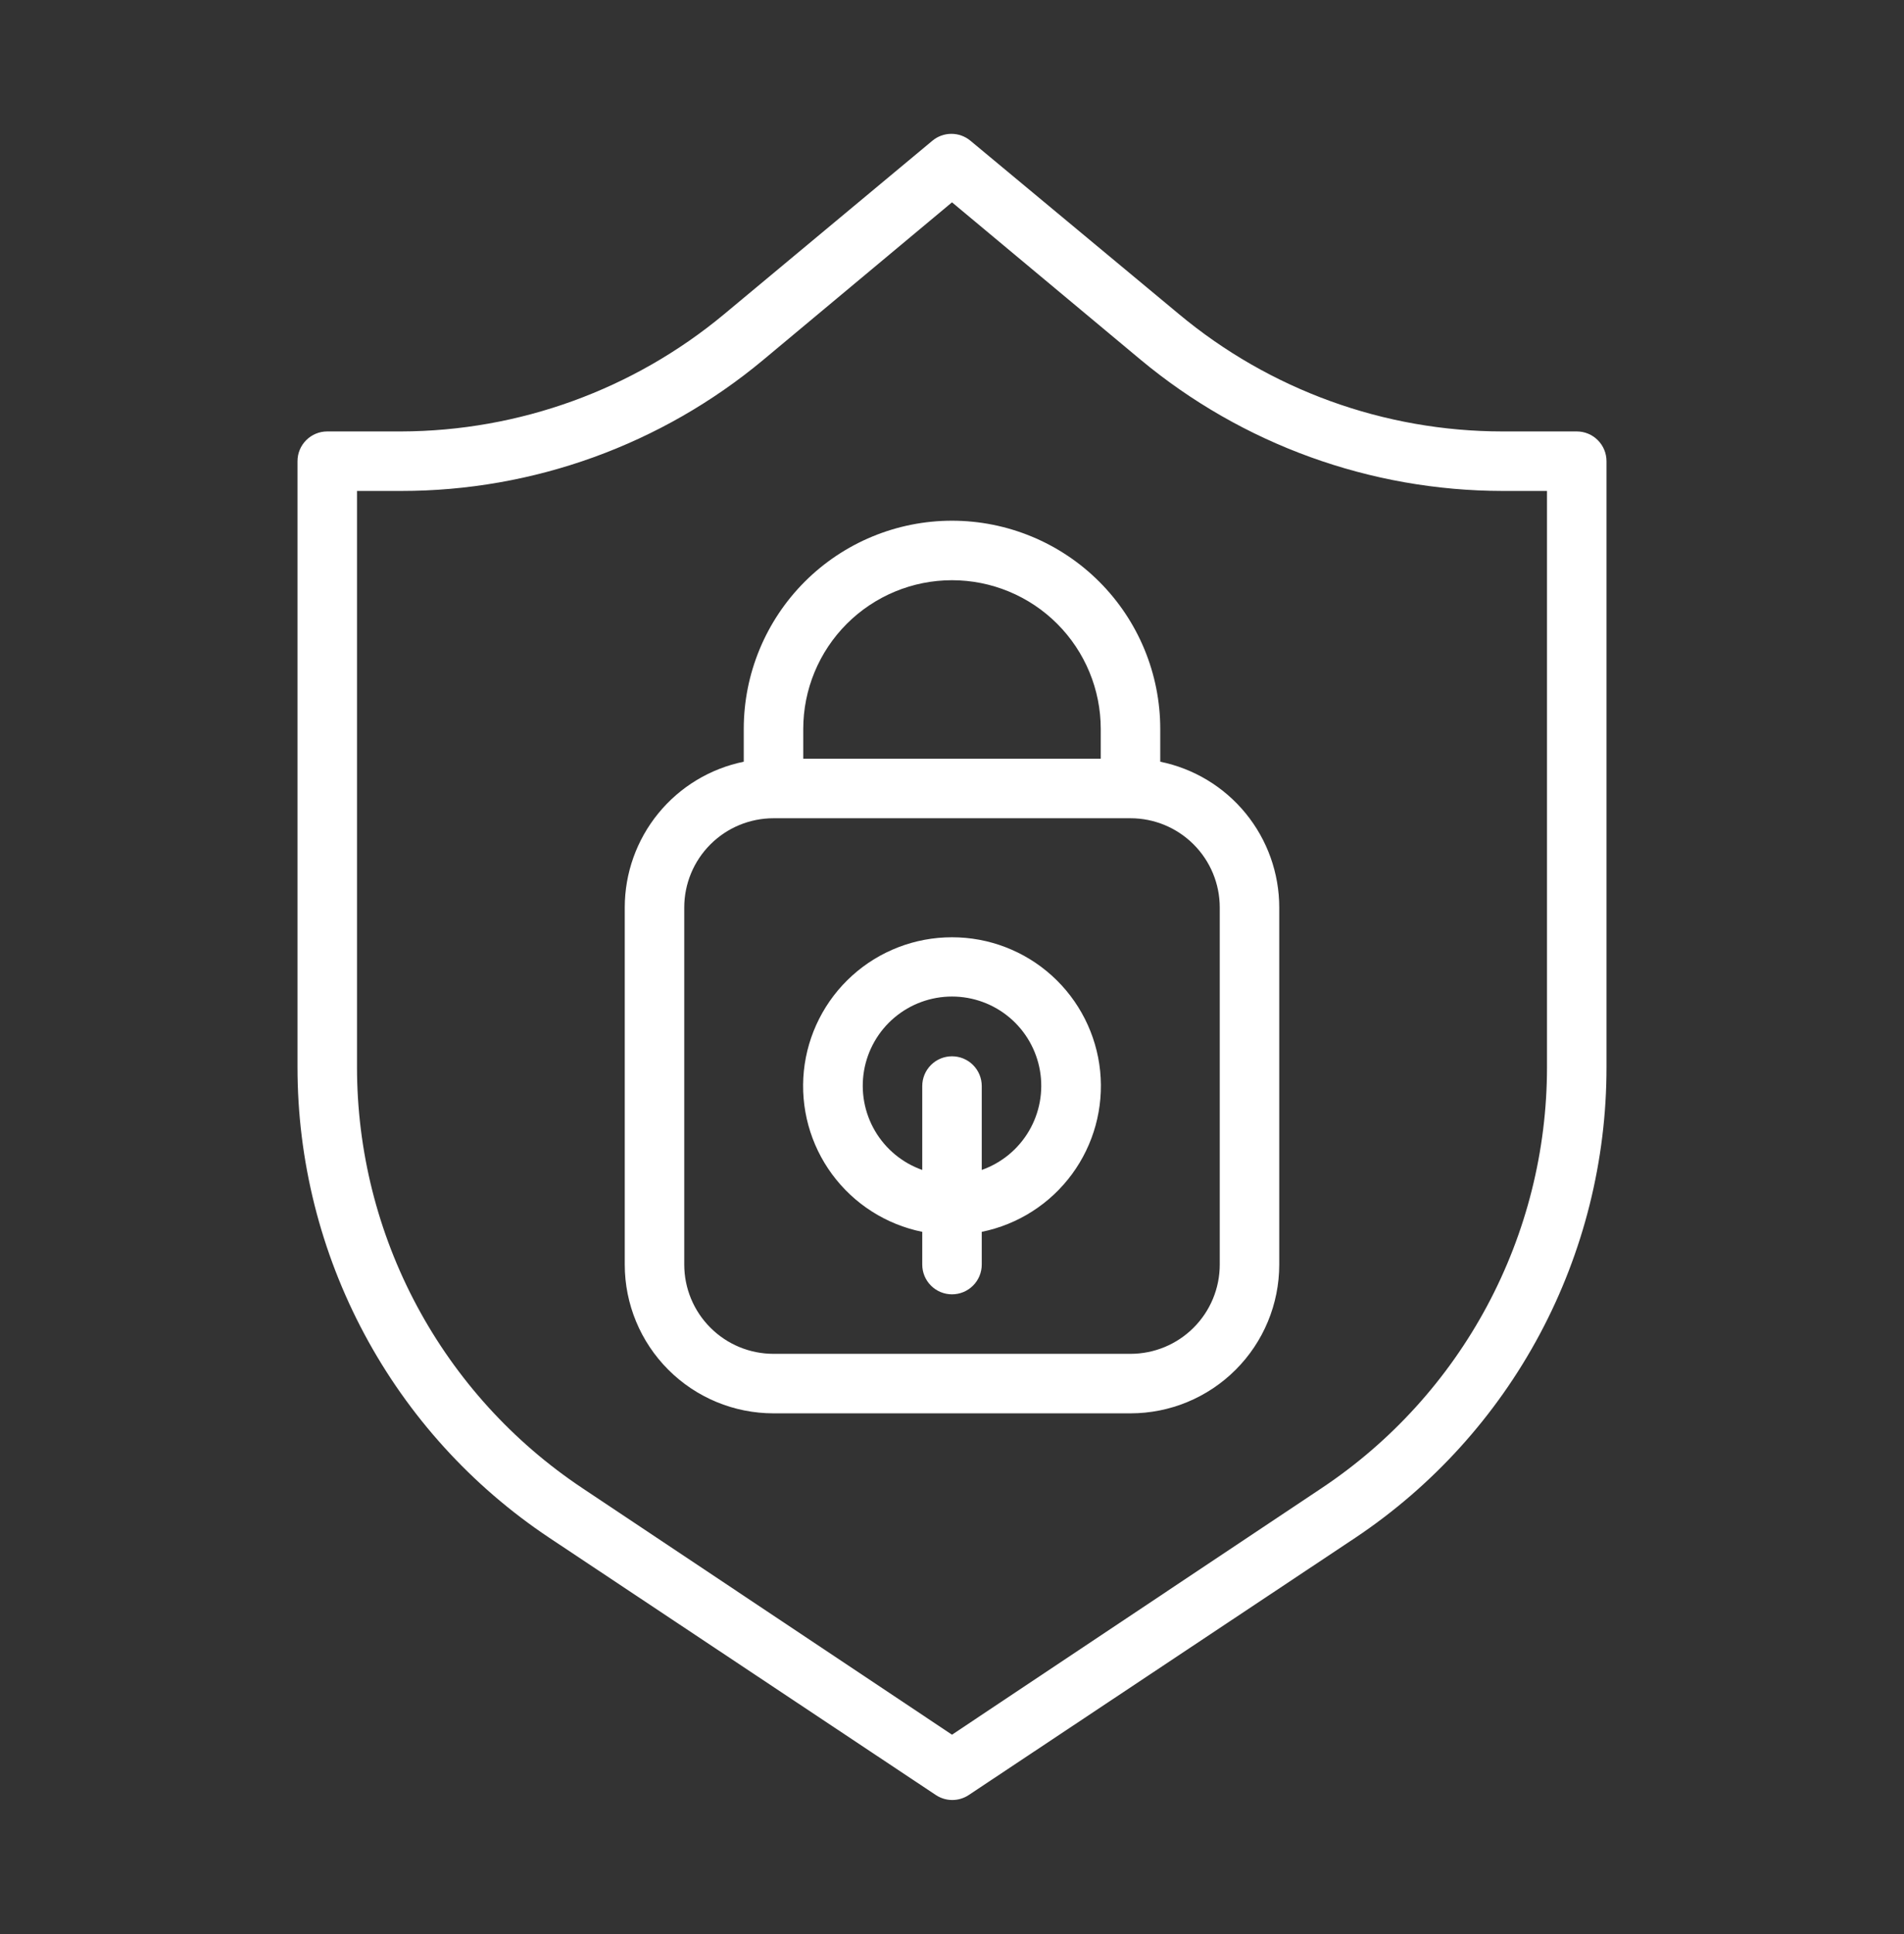 <svg xmlns="http://www.w3.org/2000/svg" width="64" height="65" viewBox="0 0 64 65" fill="none"><rect x="0" y="0" width="64" height="65" fill="#333333" stroke="none"/><path d="M53 14.5H50.51C46.529 14.499 42.676 13.101 39.62 10.55L32.62 4.73C32.44 4.58 32.214 4.498 31.98 4.498C31.746 4.498 31.52 4.58 31.34 4.73L24.34 10.56C21.289 13.097 17.448 14.49 13.48 14.5H11C10.735 14.5 10.48 14.605 10.293 14.793C10.105 14.98 10 15.235 10 15.5V35.87C10 38.998 10.772 42.078 12.248 44.836C13.723 47.594 15.857 49.945 18.46 51.68L31.46 60.33C31.623 60.437 31.814 60.495 32.01 60.495C32.206 60.495 32.397 60.437 32.56 60.33L45.56 51.68C48.159 49.942 50.289 47.59 51.761 44.833C53.233 42.075 54.002 38.996 54 35.87V15.5C54 15.235 53.895 14.98 53.707 14.793C53.52 14.605 53.265 14.5 53 14.5ZM52 35.87C51.999 38.668 51.308 41.422 49.987 43.889C48.667 46.355 46.758 48.458 44.43 50.01L32 58.3L19.57 50.01C17.242 48.458 15.333 46.355 14.013 43.889C12.692 41.422 12.001 38.668 12 35.87V16.5H13.48C17.927 16.503 22.233 14.945 25.65 12.1L32 6.8L38.34 12.09C41.758 14.935 46.063 16.495 50.51 16.5H52V35.87ZM39 25.6V24.5C39 22.643 38.263 20.863 36.95 19.55C35.637 18.237 33.856 17.5 32 17.5C30.143 17.5 28.363 18.237 27.05 19.55C25.738 20.863 25 22.643 25 24.5V25.6C23.871 25.83 22.856 26.444 22.127 27.337C21.398 28.23 21 29.347 21 30.5V42.5C21 43.826 21.527 45.098 22.465 46.035C23.402 46.973 24.674 47.5 26 47.5H38C39.326 47.5 40.598 46.973 41.535 46.035C42.473 45.098 43 43.826 43 42.5V30.5C43 29.347 42.602 28.23 41.873 27.337C41.144 26.444 40.129 25.83 39 25.6ZM27 24.5C27 23.174 27.527 21.902 28.465 20.964C29.402 20.027 30.674 19.5 32 19.5C33.326 19.5 34.598 20.027 35.535 20.964C36.473 21.902 37 23.174 37 24.5V25.5H27V24.5ZM41 42.5C41 43.296 40.684 44.059 40.121 44.621C39.559 45.184 38.796 45.5 38 45.5H26C25.204 45.5 24.441 45.184 23.879 44.621C23.316 44.059 23 43.296 23 42.5V30.5C23 29.704 23.316 28.941 23.879 28.379C24.441 27.816 25.204 27.5 26 27.5H38C38.796 27.5 39.559 27.816 40.121 28.379C40.684 28.941 41 29.704 41 30.5V42.5ZM32 31.5C30.76 31.499 29.564 31.958 28.644 32.789C27.724 33.62 27.145 34.764 27.02 35.997C26.896 37.231 27.234 38.467 27.969 39.465C28.705 40.464 29.785 41.153 31 41.4V42.5C31 42.765 31.105 43.02 31.293 43.207C31.48 43.395 31.735 43.5 32 43.5C32.265 43.5 32.52 43.395 32.707 43.207C32.895 43.02 33 42.765 33 42.5V41.4C34.215 41.153 35.295 40.464 36.031 39.465C36.766 38.467 37.104 37.231 36.98 35.997C36.855 34.764 36.276 33.62 35.356 32.789C34.436 31.958 33.24 31.499 32 31.5ZM33 39.32V36.5C33 36.235 32.895 35.98 32.707 35.793C32.52 35.605 32.265 35.5 32 35.5C31.735 35.5 31.48 35.605 31.293 35.793C31.105 35.98 31 36.235 31 36.5V39.32C30.333 39.084 29.77 38.62 29.412 38.009C29.054 37.399 28.924 36.682 29.043 35.984C29.163 35.287 29.525 34.654 30.066 34.198C30.607 33.742 31.292 33.492 32 33.492C32.708 33.492 33.393 33.742 33.934 34.198C34.475 34.654 34.837 35.287 34.957 35.984C35.077 36.682 34.946 37.399 34.588 38.009C34.23 38.62 33.667 39.084 33 39.32Z" fill="white"></path></svg>